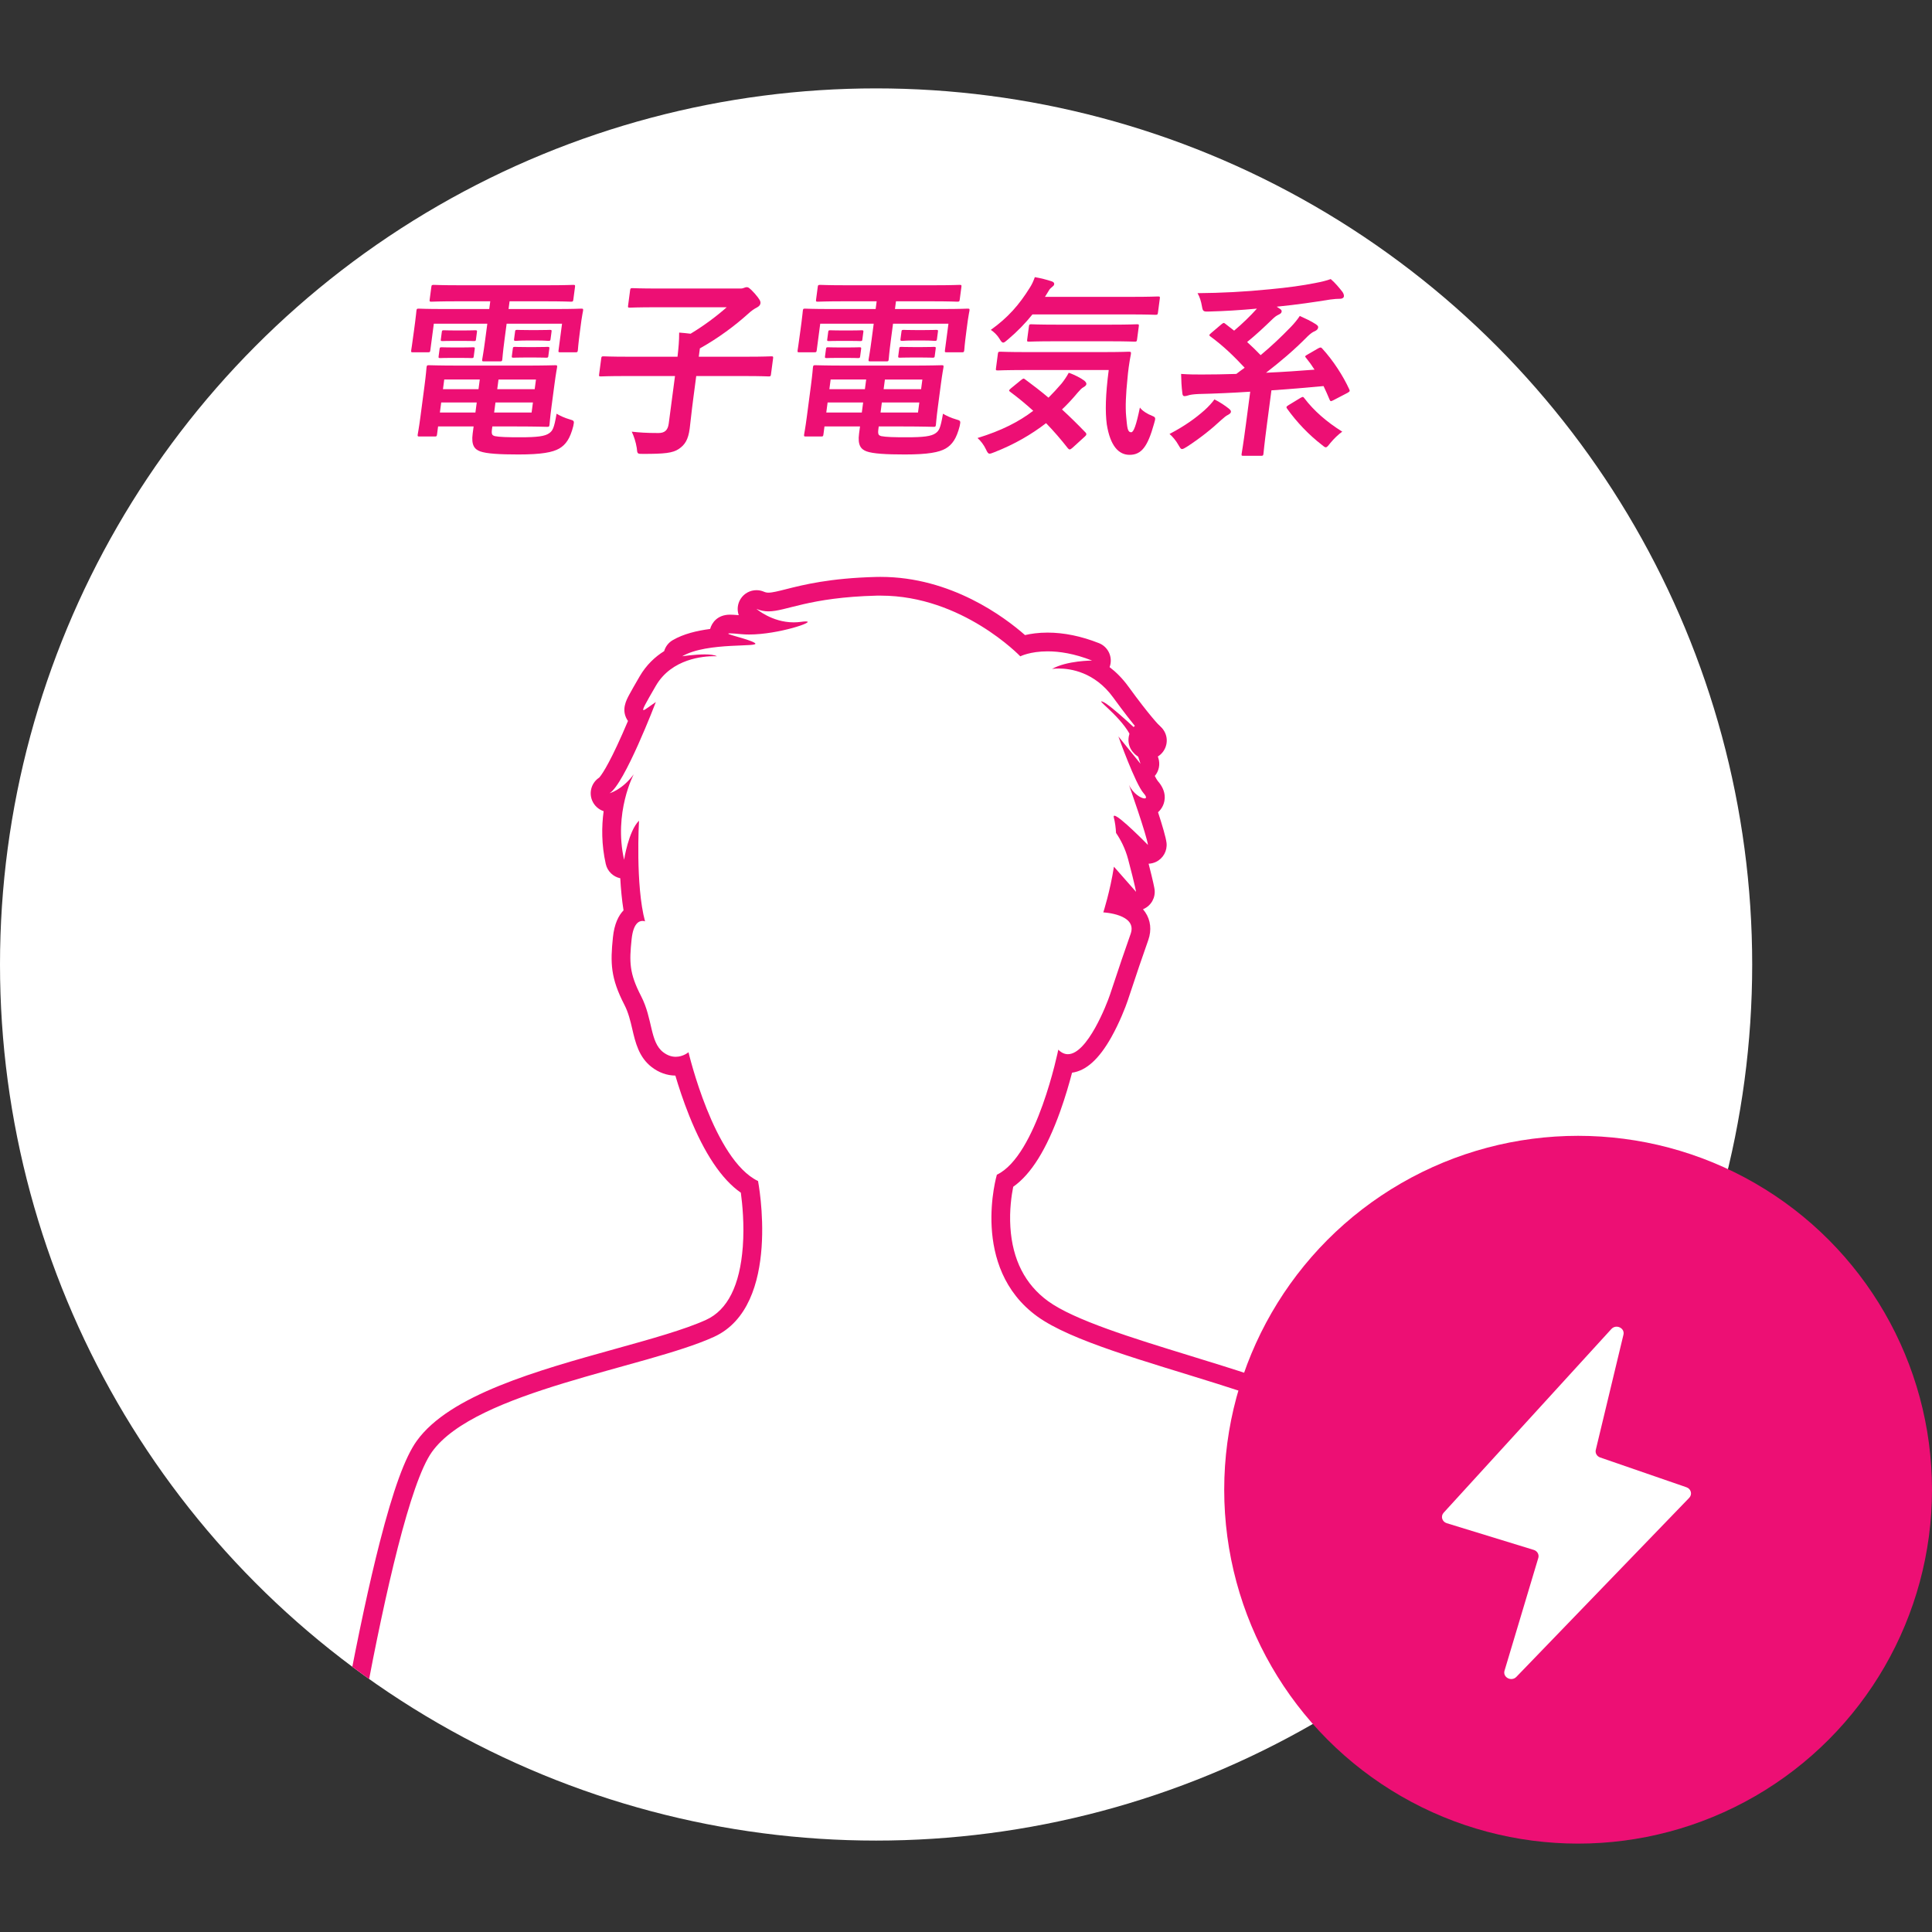 <?xml version="1.0" encoding="UTF-8"?><svg id="_レイヤー_1" xmlns="http://www.w3.org/2000/svg" xmlns:xlink="http://www.w3.org/1999/xlink" viewBox="0 0 120 120"><rect x="0" y="0" width="120" height="120" fill="#333333" stroke="none"/><defs><style>.cls-1{clip-path:url(#clippath);}.cls-2{fill:none;}.cls-2,.cls-3,.cls-4{stroke-width:0px;}.cls-3{fill:#fff;}.cls-4{fill:#ed0f74;}</style><clipPath id="clippath"><circle class="cls-2" cx="54.416" cy="59.906" r="54.416"/></clipPath></defs><circle class="cls-3" cx="54.416" cy="59.906" r="54.416"/><g class="cls-1"><path class="cls-4" d="M71.257,45.959c.011.011.02.021.027.028-.01-.009-.021-.021-.027-.028M71.284,45.987c.009.008.016.015.016.015,0,0-.006-.005-.016-.015M71.257,44.793c-.27,0-.542.094-.762.284-.476.411-.54,1.125-.145,1.614.036.045.077.088.126.136.037.036.06.055.06.055.221.186.495.278.766.278.327,0,.652-.134.879-.398.413-.479.381-1.188-.085-1.612-.228-.237-.533-.357-.84-.357h0Z"/><path class="cls-4" d="M54.708,36.996c5.065 0,8.665,3.77,8.665,3.77,0,0,.601-.31,1.697-.31.718,0,1.648.133,2.76.573,0,0-1.571-.001-2.488.522,0,0,.158-.028.42-.028.72 0,2.226.211,3.378,1.796,1.342,1.845,1.964,2.492,2.117,2.64-.22-.213-2.277-2.194-2.774-2.379-.035-.013-.059-.019-.073-.019-.191,0,1.546,1.224,1.973,2.506l.457,1.374-1.375-1.7s1.046,2.944,1.571,3.534c.192.216.173.317.053.317-.208,0-.719-.302-.967-.842,0,0,1.109,3.141,1.178,3.731,0,0-1.772-1.815-2.082-1.815-.043,0-.058.035-.036.114.076.292.118.616.137.955.276.406.569.949.753,1.645.441,1.67.489,2.013.489,2.013l-1.373-1.561c-.235,1.517-.66,2.838-.66,2.838,0,0,2.13.102,1.7,1.327-.433,1.225-.646,1.863-1.283,3.777-.203.612-1.41,3.704-2.617,3.704-.2,0-.4-.085-.596-.281,0,0-1.33,6.588-3.815,7.766,0,0-1.696,5.751,2.503,8.798,4.196,3.047,18.488,5.043,21.535,9.264,3.045,4.221,4.941,26.834,4.941,26.834H20.617s3.497-23.888,6.213-27.679c2.716-3.79,13.272-5.211,17.514-7.144,4.243-1.936,2.739-9.68,2.739-9.68-2.749-1.309-4.319-8.001-4.319-8.001,0,0-.327.284-.793.284-.233,0-.5-.071-.778-.284-.834-.638-.638-2.062-1.374-3.485-.736-1.424-.736-2.11-.588-3.534.102-.984.461-1.136.674-1.136.095,0,.16.03.16.03-.608-2.25-.375-6.257-.375-6.257-.656.654-.926,2.431-.926,2.431-.663-2.935.598-5.31.598-5.31-.721.98-1.506,1.177-1.506,1.177.917-.523,2.88-5.666,2.88-5.666-.404.271-.68.501-.763.501-.105,0,.103-.373.763-1.51.987-1.7,2.984-1.838,3.606-1.838.12,0,.189.005.189.005-.152-.087-.443-.116-.763-.116-.64,0-1.397.116-1.397.116,1.57-.917,4.976-.523,4.505-.832-.388-.255-2.085-.592-1.532-.592.118 0.0.337.015.693.05.157.015.321.022.489.022,1.829,0,4.2-.813,3.526-.813-.069,0-.169.008-.304.027-.153.021-.302.031-.447.031-1.356,0-2.317-.837-2.317-.837.255.109.493.154.745.154,1.106,0,2.478-.867,6.715-.976.088-.002.175-.003.261-.003M54.708,35.831h-0c-.097,0-.194.001-.291.004-2.883.074-4.518.488-5.6.762-.471.119-.844.214-1.086.214-.105,0-.185-.017-.286-.06-.149-.064-.305-.094-.459-.094-.391,0-.769.197-.988.546-.195.31-.227.68-.113,1.006-.246-.021-.418-.031-.541-.031-.788-0-1.133.509-1.236.888-.818.107-1.657.305-2.324.695-.266.155-.451.402-.532.681-.569.356-1.11.86-1.524,1.573-.329.567-.521.9-.652,1.147-.181.341-.485.911-.135,1.519.02.034.041.067.064.099-.109.258-.227.533-.351.812-.93,2.1-1.349,2.613-1.44,2.709-.46.303-.648.89-.44,1.408.133.33.401.569.719.674-.128.947-.14,2.072.133,3.282.102.454.461.794.9.885.037.669.1,1.356.203,1.993-.308.319-.573.838-.659,1.677-.165,1.592-.148,2.524.712,4.189.253.49.375,1.014.493,1.52.19.816.405,1.74,1.209,2.355.441.338.947.518,1.464.523.198.67.486,1.559.861,2.494.942,2.35,2.019,3.954,3.206,4.78.093.682.224,1.977.122,3.352-.179,2.407-.946,3.936-2.279,4.545-1.327.605-3.421,1.187-5.637,1.803-4.823,1.341-10.289,2.86-12.341,5.723-.724,1.01-1.454,3.017-2.299,6.314-.634,2.477-1.315,5.643-2.025,9.41-1.204,6.395-2.087,12.405-2.096,12.465-.049.335.05.675.271.931.221.256.543.403.882.403h70.277c.326,0,.637-.137.858-.377s.331-.561.304-.886c-.005-.057-.486-5.755-1.335-11.896-.5-3.62-1.03-6.689-1.573-9.121-.715-3.201-1.45-5.294-2.249-6.402-1.989-2.755-7.599-4.481-13.024-6.151-3.518-1.082-7.155-2.201-8.771-3.375-1.428-1.036-2.216-2.583-2.343-4.597-.067-1.063.073-1.996.176-2.51,1.112-.781,2.07-2.32,2.916-4.679.321-.897.568-1.753.738-2.406.874-.12,1.674-.842,2.437-2.199.51-.907.892-1.893,1.023-2.287.641-1.927.845-2.537,1.276-3.755.215-.613.148-1.226-.19-1.727-.044-.065-.091-.126-.141-.184.017-.007.034-.014.051-.022.468-.215.74-.711.668-1.221-.012-.084-.072-.429-.369-1.585.155-.006.31-.043.456-.112.45-.214.714-.691.657-1.187-.038-.329-.266-1.096-.527-1.899.129-.113.234-.255.308-.419.128-.287.256-.865-.326-1.523-.048-.062-.111-.169-.183-.311.257-.303.349-.726.217-1.122l-.047-.141c.07-.046.135-.1.196-.163.447-.463.435-1.201-.028-1.648-.061-.059-.63-.625-1.985-2.488-.364-.5-.759-.892-1.161-1.198.023-.061.04-.124.053-.19.104-.549-.196-1.095-.716-1.3-1.099-.434-2.171-.654-3.189-.654-.572-0-1.042.07-1.402.154-1.263-1.112-4.59-3.613-8.96-3.614h0Z"/></g><circle class="cls-4" cx="98.019" cy="92.529" r="21.981"/><path class="cls-3" d="M100.086,82.546l-10.418,11.411c-.201.22-.1.562.194.652l5.403,1.659c.221.068.345.287.282.498l-2.098,7.003c-.124.414.429.702.736.384l10.735-11.12c.206-.214.117-.557-.171-.656l-5.359-1.85c-.204-.07-.321-.272-.273-.472l1.718-7.153c.099-.414-.455-.677-.749-.355Z"/><path class="cls-4" d="M28.449,18.714c-1.163,0-1.562.024-1.634.024-.132,0-.143-.012-.127-.132l.103-.78c.016-.12.03-.132.162-.132.072,0,.464.024,1.627.024h5.373c1.176,0,1.575-.024,1.646-.024.12,0,.13.012.115.132l-.103.78c-.016.12-.03.132-.15.132-.072,0-.464-.024-1.64-.024h-2.17l-.063.48h2.938c1.104,0,1.49-.024,1.574-.024.12,0,.13.012.115.132-.01.072-.062.288-.103.6l-.083.624c-.126.96-.128,1.152-.137,1.224-.016.12-.029.132-.149.132h-.936c-.12,0-.13-.012-.114-.132l.217-1.644h-3.442l-.135,1.02c-.104.792-.125,1.128-.134,1.2-.015.108-.028.12-.148.12h-.984c-.12,0-.13-.012-.116-.12.01-.072.081-.432.182-1.2l.135-1.02h-3.322l-.217,1.644c-.016.12-.029.132-.149.132h-.936c-.108,0-.118-.012-.102-.132.011-.084.046-.264.173-1.224l.07-.528c.054-.408.07-.624.08-.696.016-.12.029-.132.137-.132.084,0,.465.024,1.568.024h2.818l.063-.48h-2.003ZM32.6,22.708c1.211,0,1.802-.023,1.886-.023.12,0,.13.012.113.144-.009.072-.065.312-.167,1.092l-.181,1.368c-.092.696-.11,1.02-.12,1.091-.016.12-.029.132-.149.132-.084,0-.668-.024-1.879-.024h-1.523l-.024.18c-.042.324.023.372.173.42.304.06.806.072,1.585.072,1.043,0,1.531-.06,1.796-.251.213-.156.302-.288.46-1.212.2.12.505.264.805.348.301.084.299.096.233.42-.199.78-.464,1.151-.867,1.391-.415.24-1.104.372-2.543.372-1.164,0-1.973-.048-2.374-.192-.354-.132-.561-.384-.466-1.104l.059-.444h-2.207l-.065.492c-.016.12-.029.132-.149.132h-.947c-.108,0-.119-.012-.103-.132.011-.084.073-.372.169-1.104l.254-1.932c.095-.72.114-1.043.123-1.116.018-.132.031-.144.139-.144.084,0,.657.023,1.796.023h4.174ZM28.695,21.581c.479,0,.602-.012.673-.012.12,0,.13.012.118.108l-.06.456c-.013.096-.026.108-.146.108-.072,0-.19-.012-.67-.012h-.576c-.48,0-.602.012-.673.012-.12,0-.13-.012-.118-.108l.062-.468c.011-.084.025-.096.144-.096.072,0,.19.012.67.012h.576ZM29.529,25.624l.082-.624h-2.207l-.082.624h2.207ZM28.834,20.525c.479,0,.602-.012.673-.012.12,0,.13.012.117.108l-.063.48c-.01.071-.023.084-.143.084-.072,0-.19-.012-.67-.012h-.576c-.48,0-.602.012-.673.012-.12,0-.13-.012-.119-.096l.063-.48c.011-.084.025-.096.145-.096.072,0,.19.012.67.012h.576ZM29.721,24.172l.079-.6h-2.207l-.079.6h2.207ZM33.101,25h-2.327l-.082.624h2.327l.082-.624ZM30.963,23.573l-.079.6h2.327l.079-.6h-2.327ZM33.292,21.557c.516,0,.637-.012.709-.012.12,0,.13.012.118.108l-.062.468c-.011.084-.024.096-.144.096-.072,0-.19-.012-.706-.012h-.587c-.516,0-.637.012-.709.012-.12,0-.13-.012-.12-.096l.063-.48c.011-.084.025-.096.145-.096.072,0,.19.012.707.012h.587ZM33.431,20.501c.516,0,.637-.012.709-.012.12,0,.13.012.118.108l-.062.467c-.013.097-.026.108-.146.108-.072,0-.188-.023-.704-.023h-.587c-.516,0-.639.023-.711.023-.12,0-.13-.011-.116-.119l.062-.468c.011-.084.025-.096.145-.096.072,0,.19.012.707.012h.587Z"/><path class="cls-4" d="M38.842,23.357c-1.067,0-1.443.023-1.515.023-.12,0-.13-.012-.114-.132l.13-.984c.016-.12.029-.132.149-.132.072,0,.441.024,1.508.024h3.082c.061-.552.104-.972.102-1.499.224.023.475.036.71.071.834-.503,1.605-1.08,2.244-1.644h-4.354c-1.175,0-1.586.024-1.658.024-.12,0-.13-.012-.114-.132l.125-.947c.016-.12.029-.132.149-.132.072,0,.476.024,1.651.024h5.085c.084,0,.173-.036.21-.048.038-.012.077-.036.161-.036.072,0,.163.036.477.384.323.372.379.492.362.624-.014.108-.097.191-.238.264-.142.072-.312.18-.571.42-.762.684-1.775,1.452-2.953,2.111l-.068.516h2.986c1.067,0,1.442-.024,1.514-.024.12,0,.13.012.115.132l-.13.984c-.016.12-.029.132-.149.132-.072,0-.44-.023-1.508-.023h-2.986l-.18,1.368c-.116.875-.171,1.475-.226,1.895-.092.696-.301,1.008-.669,1.26-.383.264-.916.312-2.212.312-.372,0-.374.012-.407-.372-.059-.372-.179-.732-.311-1.008.461.048.864.084,1.656.084.384,0,.586-.168.641-.588l.389-2.951h-3.082Z"/><path class="cls-4" d="M52.449,18.714c-1.163,0-1.562.024-1.634.024-.132,0-.143-.012-.127-.132l.103-.78c.016-.12.03-.132.162-.132.072,0,.464.024,1.627.024h5.373c1.176,0,1.575-.024,1.646-.024.12,0,.13.012.115.132l-.103.78c-.016.12-.03.132-.15.132-.072,0-.464-.024-1.64-.024h-2.17l-.063.48h2.938c1.104,0,1.49-.024,1.574-.024.12,0,.13.012.115.132-.01.072-.062.288-.103.6l-.083.624c-.126.96-.128,1.152-.137,1.224-.016.12-.029.132-.149.132h-.936c-.12,0-.13-.012-.114-.132l.217-1.644h-3.442l-.135,1.02c-.104.792-.125,1.128-.134,1.2-.015.108-.028.12-.148.12h-.984c-.12,0-.13-.012-.116-.12.01-.072.081-.432.182-1.2l.135-1.02h-3.322l-.217,1.644c-.016.12-.029.132-.149.132h-.936c-.108,0-.118-.012-.102-.132.011-.084.046-.264.173-1.224l.07-.528c.054-.408.07-.624.08-.696.016-.12.029-.132.137-.132.084,0,.465.024,1.568.024h2.818l.063-.48h-2.003ZM56.6,22.708c1.211,0,1.802-.023,1.886-.023.12,0,.13.012.113.144-.009.072-.065.312-.167,1.092l-.181,1.368c-.092.696-.11,1.02-.12,1.091-.016.12-.029.132-.149.132-.084,0-.668-.024-1.879-.024h-1.523l-.024.18c-.042.324.023.372.173.42.304.06.806.072,1.585.072,1.043,0,1.531-.06,1.796-.251.213-.156.302-.288.46-1.212.2.12.505.264.805.348.301.084.299.096.233.42-.199.78-.464,1.151-.867,1.391-.415.24-1.104.372-2.543.372-1.164,0-1.973-.048-2.374-.192-.354-.132-.561-.384-.466-1.104l.059-.444h-2.207l-.065.492c-.016.12-.029.132-.149.132h-.947c-.108,0-.119-.012-.103-.132.011-.084.073-.372.169-1.104l.254-1.932c.095-.72.114-1.043.123-1.116.018-.132.031-.144.139-.144.084,0,.657.023,1.796.023h4.174ZM52.695,21.581c.479,0,.602-.012.673-.012.12,0,.13.012.118.108l-.06.456c-.013.096-.026.108-.146.108-.072,0-.19-.012-.67-.012h-.576c-.48,0-.602.012-.673.012-.12,0-.13-.012-.118-.108l.062-.468c.011-.084.025-.096.144-.096.072,0,.19.012.67.012h.576ZM53.529,25.624l.082-.624h-2.207l-.082.624h2.207ZM52.834,20.525c.479,0,.602-.012.673-.012.12,0,.13.012.117.108l-.063.48c-.01.071-.023.084-.143.084-.072,0-.19-.012-.67-.012h-.576c-.48,0-.602.012-.673.012-.12,0-.13-.012-.119-.096l.063-.48c.011-.084.025-.096.145-.096.072,0,.19.012.67.012h.576ZM53.721,24.172l.079-.6h-2.207l-.079.6h2.207ZM57.101,25h-2.327l-.082.624h2.327l.082-.624ZM54.963,23.573l-.079.6h2.327l.079-.6h-2.327ZM57.292,21.557c.516,0,.637-.012.709-.012.12,0,.13.012.118.108l-.062.468c-.011.084-.024.096-.144.096-.072,0-.19-.012-.706-.012h-.587c-.516,0-.637.012-.709.012-.12,0-.13-.012-.12-.096l.063-.48c.011-.084.025-.096.145-.096.072,0,.19.012.707.012h.587ZM57.431,20.501c.516,0,.637-.012.709-.012.12,0,.13.012.118.108l-.062.467c-.013.097-.026.108-.146.108-.072,0-.188-.023-.704-.023h-.587c-.516,0-.639.023-.711.023-.12,0-.13-.011-.116-.119l.062-.468c.011-.084.025-.096.145-.096.072,0,.19.012.707.012h.587Z"/><path class="cls-4" d="M63.42,23.608c.134-.108.16-.12.247-.048.47.348.96.72,1.457,1.14.276-.276.542-.564.811-.876.144-.18.321-.432.448-.672.344.12.749.324.967.492.097.084.135.156.127.216-.01.072-.078.132-.181.192-.116.06-.201.156-.37.348-.299.36-.621.709-.963,1.032.471.432.949.899,1.434,1.403.054.048.084.096.077.144s-.035.084-.089.132l-.764.696c-.081.072-.134.108-.182.108-.036,0-.069-.024-.111-.072-.431-.552-.878-1.068-1.354-1.56-.921.708-1.973,1.32-3.199,1.799-.152.06-.241.096-.312.096-.084,0-.135-.072-.228-.276-.131-.276-.326-.528-.52-.696,1.487-.456,2.567-1.008,3.461-1.691-.45-.408-.926-.804-1.429-1.176-.098-.072-.095-.096.041-.216l.631-.516ZM64.126,19.53c-.444.552-.931,1.056-1.511,1.547-.149.132-.243.204-.303.204-.072,0-.134-.072-.232-.24-.148-.24-.341-.42-.539-.552,1.072-.768,1.765-1.56,2.435-2.64.106-.168.203-.36.299-.635.364.06.77.167,1.057.264.103.036.155.096.146.168-.011.084-.05.108-.105.156-.081.072-.173.132-.239.264l-.229.372h5.361c1.175,0,1.574-.024,1.646-.024.132,0,.142.012.126.132l-.116.875c-.016.12-.029.132-.161.132-.072,0-.465-.024-1.64-.024h-5.997ZM63.634,22.984c-1.164,0-1.574.024-1.646.024-.132,0-.143-.012-.126-.132l.118-.899c.016-.12.029-.132.162-.132.072,0,.476.024,1.64.024h4.677c1.188,0,1.586-.024,1.659-.024.12,0,.14.024.125.144-.11.564-.176,1.068-.216,1.548-.095.9-.135,1.751-.079,2.327.066.684.074.984.314.984.144,0,.304-.396.539-1.536.141.204.474.408.76.516.239.096.222.132.111.516-.385,1.379-.767,1.907-1.511,1.907-.671,0-1.2-.54-1.417-1.895-.101-.78-.083-1.824.121-3.372h-5.229ZM65.501,21.197c-1.139,0-1.526.024-1.586.024-.12,0-.13-.012-.113-.144l.106-.804c.016-.12.029-.132.149-.132.06,0,.44.024,1.58.024h3.382c1.127,0,1.526-.024,1.598-.024.12,0,.131.012.115.132l-.106.804c-.017.132-.031.144-.151.144-.072,0-.464-.024-1.592-.024h-3.382Z"/><path class="cls-4" d="M76.315,25.372c.119.096.149.144.139.216-.009.072-.076.12-.179.18-.114.048-.264.18-.44.335-.561.528-1.312,1.128-2.111,1.644-.157.096-.235.144-.307.144-.084,0-.121-.084-.229-.264-.145-.264-.384-.54-.547-.672,1.005-.528,1.644-1.008,2.174-1.476.23-.204.482-.479.616-.672.338.168.657.384.885.564ZM81.868,21.641c.155-.084.189-.072.262.012.682.744,1.298,1.704,1.671,2.519.057.108.041.144-.102.228l-.876.456c-.077.037-.127.06-.151.06-.036,0-.057-.023-.085-.084-.118-.288-.248-.576-.379-.852-1.032.096-2.136.192-3.237.264l-.277,2.1c-.175,1.332-.21,1.775-.218,1.835-.016.12-.03.132-.149.132h-1.091c-.12,0-.131-.012-.115-.132.009-.072.091-.504.266-1.835l.266-2.015c-1.089.071-2.175.12-3.209.144-.302.012-.546.048-.635.084-.063.023-.163.048-.247.048-.06,0-.113-.048-.122-.168-.054-.408-.072-.816-.08-1.212.499.036.907.036,1.279.036.659,0,1.393-.012,2.151-.036.174-.132.347-.264.519-.384-.673-.72-1.31-1.344-2.13-1.944-.086-.071-.097-.084.039-.204l.635-.54c.134-.108.16-.12.246-.048l.555.432c.513-.432,1.008-.912,1.416-1.368-1.044.096-2.011.156-2.962.18-.361.012-.396,0-.451-.312-.053-.324-.147-.612-.275-.828,1.453-.012,2.926-.084,4.469-.24,1.166-.108,2.083-.24,2.81-.384.443-.084.728-.156.993-.252.28.24.518.528.733.804.06.096.096.18.084.276s-.126.144-.223.144c-.168,0-.373.012-.63.048-.979.156-1.996.312-3.32.444l.165.108c.123.072.151.132.143.192-.014.108-.091.144-.181.191-.154.072-.26.156-.371.264-.509.492-1.016.972-1.593,1.439.29.264.566.528.84.816.66-.552,1.249-1.104,1.887-1.764.208-.216.395-.444.544-.671.317.144.713.324 1.0.516.121.084.15.132.141.204-.013.096-.082.168-.21.228-.126.048-.245.132-.437.312-.873.887-1.694,1.571-2.59,2.267,1.074-.048,2.115-.12,3.012-.191-.159-.252-.331-.492-.527-.732-.084-.084-.068-.12.087-.204l.663-.384ZM80.78,24.712c.143-.084.165-.072.236.023.593.78,1.378,1.464,2.353,2.076-.238.168-.513.432-.741.708-.144.18-.203.264-.287.264-.06,0-.124-.06-.244-.156-.805-.624-1.544-1.392-2.161-2.255-.059-.096-.044-.12.112-.216l.73-.444Z"/></svg>